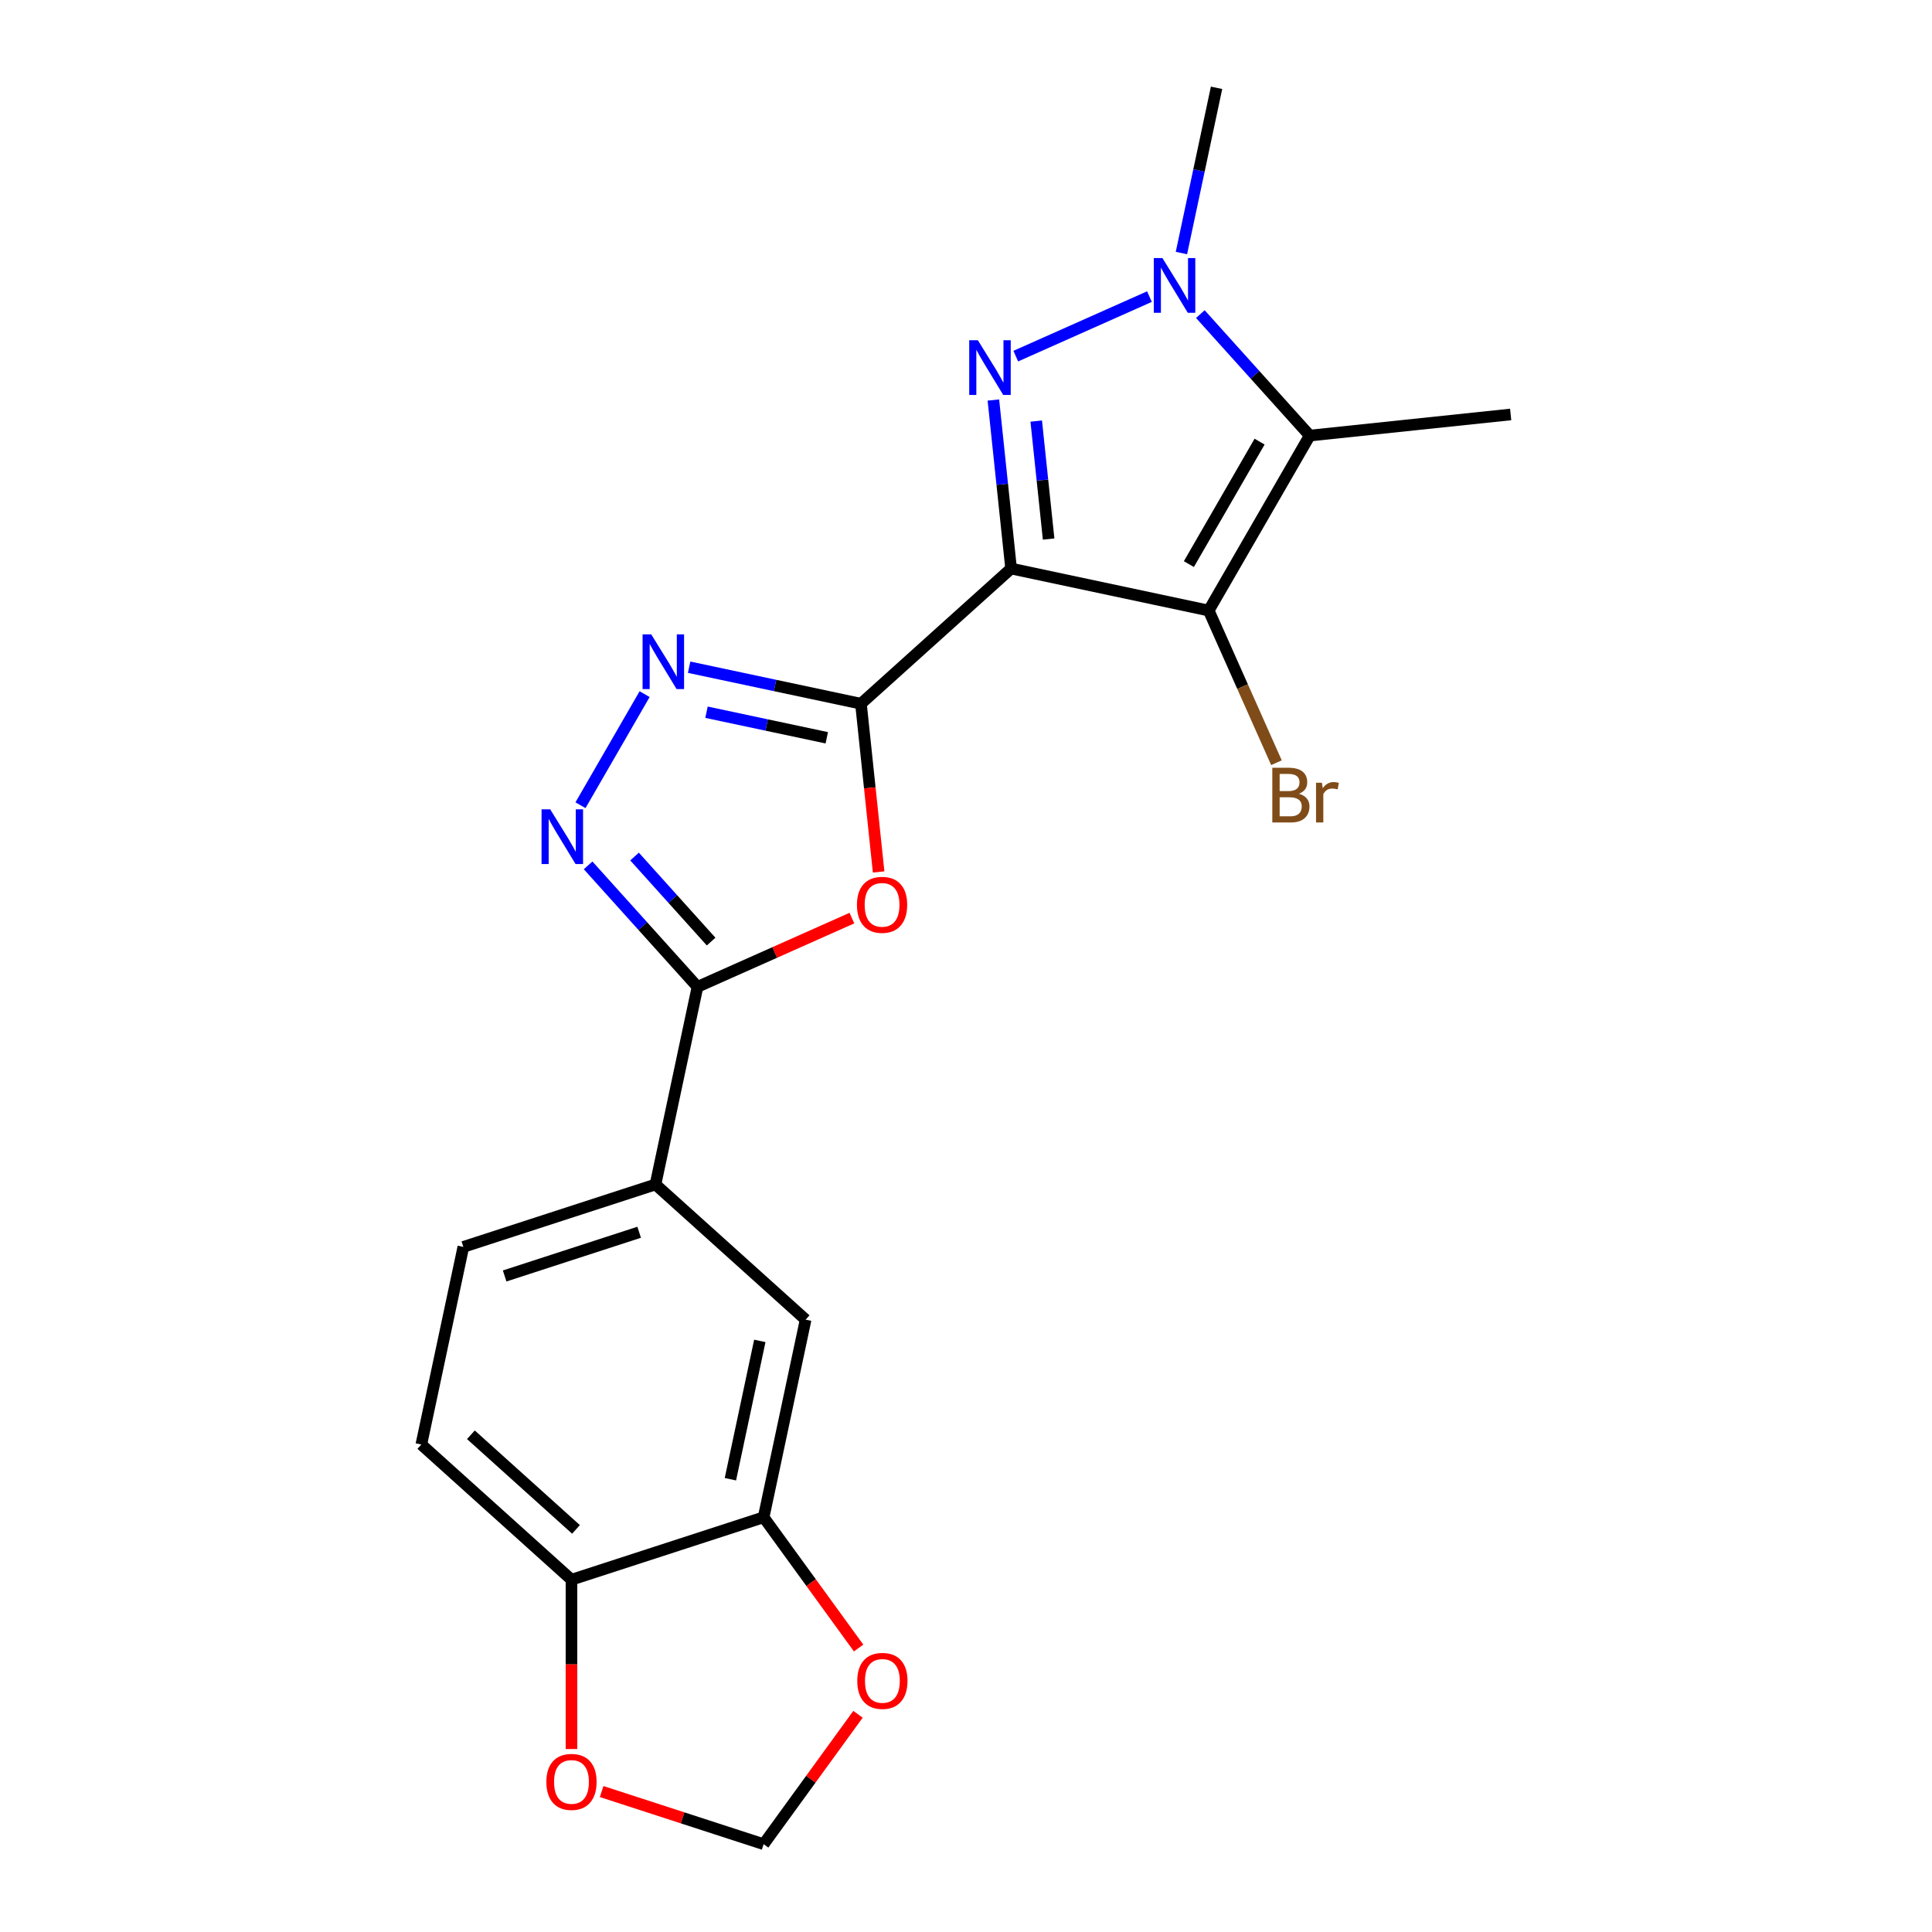 <?xml version='1.0' encoding='iso-8859-1'?>
<svg version='1.1' baseProfile='full'
              xmlns='http://www.w3.org/2000/svg'
                      xmlns:rdkit='http://www.rdkit.org/xml'
                      xmlns:xlink='http://www.w3.org/1999/xlink'
                  xml:space='preserve'
width='1000px' height='1000px' viewBox='0 0 1000 1000'>
<!-- END OF HEADER -->
<rect style='opacity:1.0;fill:#FFFFFF;stroke:none' width='1000' height='1000' x='0' y='0'> </rect>
<path class='bond-0' d='M 523.34,294.279 L 518.756,250.666' style='fill:none;fill-rule:evenodd;stroke:#000000;stroke-width:6px;stroke-linecap:butt;stroke-linejoin:miter;stroke-opacity:1' />
<path class='bond-0' d='M 518.756,250.666 L 514.172,207.052' style='fill:none;fill-rule:evenodd;stroke:#0000FF;stroke-width:6px;stroke-linecap:butt;stroke-linejoin:miter;stroke-opacity:1' />
<path class='bond-0' d='M 542.765,279.009 L 539.556,248.48' style='fill:none;fill-rule:evenodd;stroke:#000000;stroke-width:6px;stroke-linecap:butt;stroke-linejoin:miter;stroke-opacity:1' />
<path class='bond-0' d='M 539.556,248.48 L 536.347,217.95' style='fill:none;fill-rule:evenodd;stroke:#0000FF;stroke-width:6px;stroke-linecap:butt;stroke-linejoin:miter;stroke-opacity:1' />
<path class='bond-1' d='M 523.34,294.279 L 445.626,364.253' style='fill:none;fill-rule:evenodd;stroke:#000000;stroke-width:6px;stroke-linecap:butt;stroke-linejoin:miter;stroke-opacity:1' />
<path class='bond-2' d='M 523.34,294.279 L 625.629,316.021' style='fill:none;fill-rule:evenodd;stroke:#000000;stroke-width:6px;stroke-linecap:butt;stroke-linejoin:miter;stroke-opacity:1' />
<path class='bond-3' d='M 525.763,184.332 L 594.953,153.527' style='fill:none;fill-rule:evenodd;stroke:#0000FF;stroke-width:6px;stroke-linecap:butt;stroke-linejoin:miter;stroke-opacity:1' />
<path class='bond-5' d='M 445.626,364.253 L 450.201,407.787' style='fill:none;fill-rule:evenodd;stroke:#000000;stroke-width:6px;stroke-linecap:butt;stroke-linejoin:miter;stroke-opacity:1' />
<path class='bond-5' d='M 450.201,407.787 L 454.777,451.32' style='fill:none;fill-rule:evenodd;stroke:#FF0000;stroke-width:6px;stroke-linecap:butt;stroke-linejoin:miter;stroke-opacity:1' />
<path class='bond-6' d='M 445.626,364.253 L 401.158,354.801' style='fill:none;fill-rule:evenodd;stroke:#000000;stroke-width:6px;stroke-linecap:butt;stroke-linejoin:miter;stroke-opacity:1' />
<path class='bond-6' d='M 401.158,354.801 L 356.691,345.349' style='fill:none;fill-rule:evenodd;stroke:#0000FF;stroke-width:6px;stroke-linecap:butt;stroke-linejoin:miter;stroke-opacity:1' />
<path class='bond-6' d='M 427.937,381.875 L 396.81,375.259' style='fill:none;fill-rule:evenodd;stroke:#000000;stroke-width:6px;stroke-linecap:butt;stroke-linejoin:miter;stroke-opacity:1' />
<path class='bond-6' d='M 396.81,375.259 L 365.683,368.643' style='fill:none;fill-rule:evenodd;stroke:#0000FF;stroke-width:6px;stroke-linecap:butt;stroke-linejoin:miter;stroke-opacity:1' />
<path class='bond-4' d='M 625.629,316.021 L 677.916,225.457' style='fill:none;fill-rule:evenodd;stroke:#000000;stroke-width:6px;stroke-linecap:butt;stroke-linejoin:miter;stroke-opacity:1' />
<path class='bond-4' d='M 615.359,291.979 L 651.96,228.585' style='fill:none;fill-rule:evenodd;stroke:#000000;stroke-width:6px;stroke-linecap:butt;stroke-linejoin:miter;stroke-opacity:1' />
<path class='bond-16' d='M 625.629,316.021 L 643.161,355.401' style='fill:none;fill-rule:evenodd;stroke:#000000;stroke-width:6px;stroke-linecap:butt;stroke-linejoin:miter;stroke-opacity:1' />
<path class='bond-16' d='M 643.161,355.401 L 660.694,394.78' style='fill:none;fill-rule:evenodd;stroke:#7F4C19;stroke-width:6px;stroke-linecap:butt;stroke-linejoin:miter;stroke-opacity:1' />
<path class='bond-20' d='M 611.507,130.969 L 620.596,88.212' style='fill:none;fill-rule:evenodd;stroke:#0000FF;stroke-width:6px;stroke-linecap:butt;stroke-linejoin:miter;stroke-opacity:1' />
<path class='bond-20' d='M 620.596,88.212 L 629.684,45.455' style='fill:none;fill-rule:evenodd;stroke:#000000;stroke-width:6px;stroke-linecap:butt;stroke-linejoin:miter;stroke-opacity:1' />
<path class='bond-21' d='M 621.296,162.575 L 649.606,194.016' style='fill:none;fill-rule:evenodd;stroke:#0000FF;stroke-width:6px;stroke-linecap:butt;stroke-linejoin:miter;stroke-opacity:1' />
<path class='bond-21' d='M 649.606,194.016 L 677.916,225.457' style='fill:none;fill-rule:evenodd;stroke:#000000;stroke-width:6px;stroke-linecap:butt;stroke-linejoin:miter;stroke-opacity:1' />
<path class='bond-19' d='M 677.916,225.457 L 781.917,214.526' style='fill:none;fill-rule:evenodd;stroke:#000000;stroke-width:6px;stroke-linecap:butt;stroke-linejoin:miter;stroke-opacity:1' />
<path class='bond-8' d='M 440.942,475.206 L 400.983,492.998' style='fill:none;fill-rule:evenodd;stroke:#FF0000;stroke-width:6px;stroke-linecap:butt;stroke-linejoin:miter;stroke-opacity:1' />
<path class='bond-8' d='M 400.983,492.998 L 361.023,510.789' style='fill:none;fill-rule:evenodd;stroke:#000000;stroke-width:6px;stroke-linecap:butt;stroke-linejoin:miter;stroke-opacity:1' />
<path class='bond-7' d='M 333.652,359.285 L 300.455,416.785' style='fill:none;fill-rule:evenodd;stroke:#0000FF;stroke-width:6px;stroke-linecap:butt;stroke-linejoin:miter;stroke-opacity:1' />
<path class='bond-22' d='M 304.404,447.906 L 332.714,479.348' style='fill:none;fill-rule:evenodd;stroke:#0000FF;stroke-width:6px;stroke-linecap:butt;stroke-linejoin:miter;stroke-opacity:1' />
<path class='bond-22' d='M 332.714,479.348 L 361.023,510.789' style='fill:none;fill-rule:evenodd;stroke:#000000;stroke-width:6px;stroke-linecap:butt;stroke-linejoin:miter;stroke-opacity:1' />
<path class='bond-22' d='M 328.44,443.344 L 348.256,465.353' style='fill:none;fill-rule:evenodd;stroke:#0000FF;stroke-width:6px;stroke-linecap:butt;stroke-linejoin:miter;stroke-opacity:1' />
<path class='bond-22' d='M 348.256,465.353 L 368.073,487.362' style='fill:none;fill-rule:evenodd;stroke:#000000;stroke-width:6px;stroke-linecap:butt;stroke-linejoin:miter;stroke-opacity:1' />
<path class='bond-9' d='M 361.023,510.789 L 339.281,613.078' style='fill:none;fill-rule:evenodd;stroke:#000000;stroke-width:6px;stroke-linecap:butt;stroke-linejoin:miter;stroke-opacity:1' />
<path class='bond-11' d='M 339.281,613.078 L 416.995,683.052' style='fill:none;fill-rule:evenodd;stroke:#000000;stroke-width:6px;stroke-linecap:butt;stroke-linejoin:miter;stroke-opacity:1' />
<path class='bond-17' d='M 339.281,613.078 L 239.825,645.393' style='fill:none;fill-rule:evenodd;stroke:#000000;stroke-width:6px;stroke-linecap:butt;stroke-linejoin:miter;stroke-opacity:1' />
<path class='bond-17' d='M 330.826,637.816 L 261.207,660.437' style='fill:none;fill-rule:evenodd;stroke:#000000;stroke-width:6px;stroke-linecap:butt;stroke-linejoin:miter;stroke-opacity:1' />
<path class='bond-10' d='M 395.253,785.341 L 416.995,683.052' style='fill:none;fill-rule:evenodd;stroke:#000000;stroke-width:6px;stroke-linecap:butt;stroke-linejoin:miter;stroke-opacity:1' />
<path class='bond-10' d='M 378.056,765.649 L 393.276,694.047' style='fill:none;fill-rule:evenodd;stroke:#000000;stroke-width:6px;stroke-linecap:butt;stroke-linejoin:miter;stroke-opacity:1' />
<path class='bond-13' d='M 395.253,785.341 L 419.835,819.175' style='fill:none;fill-rule:evenodd;stroke:#000000;stroke-width:6px;stroke-linecap:butt;stroke-linejoin:miter;stroke-opacity:1' />
<path class='bond-13' d='M 419.835,819.175 L 444.416,853.009' style='fill:none;fill-rule:evenodd;stroke:#FF0000;stroke-width:6px;stroke-linecap:butt;stroke-linejoin:miter;stroke-opacity:1' />
<path class='bond-23' d='M 395.253,785.341 L 295.797,817.656' style='fill:none;fill-rule:evenodd;stroke:#000000;stroke-width:6px;stroke-linecap:butt;stroke-linejoin:miter;stroke-opacity:1' />
<path class='bond-12' d='M 295.797,817.656 L 218.083,747.682' style='fill:none;fill-rule:evenodd;stroke:#000000;stroke-width:6px;stroke-linecap:butt;stroke-linejoin:miter;stroke-opacity:1' />
<path class='bond-12' d='M 298.134,791.617 L 243.735,742.635' style='fill:none;fill-rule:evenodd;stroke:#000000;stroke-width:6px;stroke-linecap:butt;stroke-linejoin:miter;stroke-opacity:1' />
<path class='bond-14' d='M 295.797,817.656 L 295.797,861.476' style='fill:none;fill-rule:evenodd;stroke:#000000;stroke-width:6px;stroke-linecap:butt;stroke-linejoin:miter;stroke-opacity:1' />
<path class='bond-14' d='M 295.797,861.476 L 295.797,905.296' style='fill:none;fill-rule:evenodd;stroke:#FF0000;stroke-width:6px;stroke-linecap:butt;stroke-linejoin:miter;stroke-opacity:1' />
<path class='bond-15' d='M 444.097,887.317 L 419.675,920.931' style='fill:none;fill-rule:evenodd;stroke:#FF0000;stroke-width:6px;stroke-linecap:butt;stroke-linejoin:miter;stroke-opacity:1' />
<path class='bond-15' d='M 419.675,920.931 L 395.253,954.545' style='fill:none;fill-rule:evenodd;stroke:#000000;stroke-width:6px;stroke-linecap:butt;stroke-linejoin:miter;stroke-opacity:1' />
<path class='bond-24' d='M 311.411,927.304 L 353.332,940.925' style='fill:none;fill-rule:evenodd;stroke:#FF0000;stroke-width:6px;stroke-linecap:butt;stroke-linejoin:miter;stroke-opacity:1' />
<path class='bond-24' d='M 353.332,940.925 L 395.253,954.545' style='fill:none;fill-rule:evenodd;stroke:#000000;stroke-width:6px;stroke-linecap:butt;stroke-linejoin:miter;stroke-opacity:1' />
<path class='bond-18' d='M 239.825,645.393 L 218.083,747.682' style='fill:none;fill-rule:evenodd;stroke:#000000;stroke-width:6px;stroke-linecap:butt;stroke-linejoin:miter;stroke-opacity:1' />
<path  class='atom-1' d='M 506.149 176.118
L 515.429 191.118
Q 516.349 192.598, 517.829 195.278
Q 519.309 197.958, 519.389 198.118
L 519.389 176.118
L 523.149 176.118
L 523.149 204.438
L 519.269 204.438
L 509.309 188.038
Q 508.149 186.118, 506.909 183.918
Q 505.709 181.718, 505.349 181.038
L 505.349 204.438
L 501.669 204.438
L 501.669 176.118
L 506.149 176.118
' fill='#0000FF'/>
<path  class='atom-4' d='M 601.682 133.584
L 610.962 148.584
Q 611.882 150.064, 613.362 152.744
Q 614.842 155.424, 614.922 155.584
L 614.922 133.584
L 618.682 133.584
L 618.682 161.904
L 614.802 161.904
L 604.842 145.504
Q 603.682 143.584, 602.442 141.384
Q 601.242 139.184, 600.882 138.504
L 600.882 161.904
L 597.202 161.904
L 597.202 133.584
L 601.682 133.584
' fill='#0000FF'/>
<path  class='atom-6' d='M 443.557 468.335
Q 443.557 461.535, 446.917 457.735
Q 450.277 453.935, 456.557 453.935
Q 462.837 453.935, 466.197 457.735
Q 469.557 461.535, 469.557 468.335
Q 469.557 475.215, 466.157 479.135
Q 462.757 483.015, 456.557 483.015
Q 450.317 483.015, 446.917 479.135
Q 443.557 475.255, 443.557 468.335
M 456.557 479.815
Q 460.877 479.815, 463.197 476.935
Q 465.557 474.015, 465.557 468.335
Q 465.557 462.775, 463.197 459.975
Q 460.877 457.135, 456.557 457.135
Q 452.237 457.135, 449.877 459.935
Q 447.557 462.735, 447.557 468.335
Q 447.557 474.055, 449.877 476.935
Q 452.237 479.815, 456.557 479.815
' fill='#FF0000'/>
<path  class='atom-7' d='M 337.077 328.351
L 346.357 343.351
Q 347.277 344.831, 348.757 347.511
Q 350.237 350.191, 350.317 350.351
L 350.317 328.351
L 354.077 328.351
L 354.077 356.671
L 350.197 356.671
L 340.237 340.271
Q 339.077 338.351, 337.837 336.151
Q 336.637 333.951, 336.277 333.271
L 336.277 356.671
L 332.597 356.671
L 332.597 328.351
L 337.077 328.351
' fill='#0000FF'/>
<path  class='atom-8' d='M 284.789 418.915
L 294.069 433.915
Q 294.989 435.395, 296.469 438.075
Q 297.949 440.755, 298.029 440.915
L 298.029 418.915
L 301.789 418.915
L 301.789 447.235
L 297.909 447.235
L 287.949 430.835
Q 286.789 428.915, 285.549 426.715
Q 284.349 424.515, 283.989 423.835
L 283.989 447.235
L 280.309 447.235
L 280.309 418.915
L 284.789 418.915
' fill='#0000FF'/>
<path  class='atom-14' d='M 443.72 870.023
Q 443.72 863.223, 447.08 859.423
Q 450.44 855.623, 456.72 855.623
Q 463 855.623, 466.36 859.423
Q 469.72 863.223, 469.72 870.023
Q 469.72 876.903, 466.32 880.823
Q 462.92 884.703, 456.72 884.703
Q 450.48 884.703, 447.08 880.823
Q 443.72 876.943, 443.72 870.023
M 456.72 881.503
Q 461.04 881.503, 463.36 878.623
Q 465.72 875.703, 465.72 870.023
Q 465.72 864.463, 463.36 861.663
Q 461.04 858.823, 456.72 858.823
Q 452.4 858.823, 450.04 861.623
Q 447.72 864.423, 447.72 870.023
Q 447.72 875.743, 450.04 878.623
Q 452.4 881.503, 456.72 881.503
' fill='#FF0000'/>
<path  class='atom-15' d='M 282.797 922.31
Q 282.797 915.51, 286.157 911.71
Q 289.517 907.91, 295.797 907.91
Q 302.077 907.91, 305.437 911.71
Q 308.797 915.51, 308.797 922.31
Q 308.797 929.19, 305.397 933.11
Q 301.997 936.99, 295.797 936.99
Q 289.557 936.99, 286.157 933.11
Q 282.797 929.23, 282.797 922.31
M 295.797 933.79
Q 300.117 933.79, 302.437 930.91
Q 304.797 927.99, 304.797 922.31
Q 304.797 916.75, 302.437 913.95
Q 300.117 911.11, 295.797 911.11
Q 291.477 911.11, 289.117 913.91
Q 286.797 916.71, 286.797 922.31
Q 286.797 928.03, 289.117 930.91
Q 291.477 933.79, 295.797 933.79
' fill='#FF0000'/>
<path  class='atom-17' d='M 672.303 410.835
Q 675.023 411.595, 676.383 413.275
Q 677.783 414.915, 677.783 417.355
Q 677.783 421.275, 675.263 423.515
Q 672.783 425.715, 668.063 425.715
L 658.543 425.715
L 658.543 397.395
L 666.903 397.395
Q 671.743 397.395, 674.183 399.355
Q 676.623 401.315, 676.623 404.915
Q 676.623 409.195, 672.303 410.835
M 662.343 400.595
L 662.343 409.475
L 666.903 409.475
Q 669.703 409.475, 671.143 408.355
Q 672.623 407.195, 672.623 404.915
Q 672.623 400.595, 666.903 400.595
L 662.343 400.595
M 668.063 422.515
Q 670.823 422.515, 672.303 421.195
Q 673.783 419.875, 673.783 417.355
Q 673.783 415.035, 672.143 413.875
Q 670.543 412.675, 667.463 412.675
L 662.343 412.675
L 662.343 422.515
L 668.063 422.515
' fill='#7F4C19'/>
<path  class='atom-17' d='M 684.223 405.155
L 684.663 407.995
Q 686.823 404.795, 690.343 404.795
Q 691.463 404.795, 692.983 405.195
L 692.383 408.555
Q 690.663 408.155, 689.703 408.155
Q 688.023 408.155, 686.903 408.835
Q 685.823 409.475, 684.943 411.035
L 684.943 425.715
L 681.183 425.715
L 681.183 405.155
L 684.223 405.155
' fill='#7F4C19'/>
</svg>
